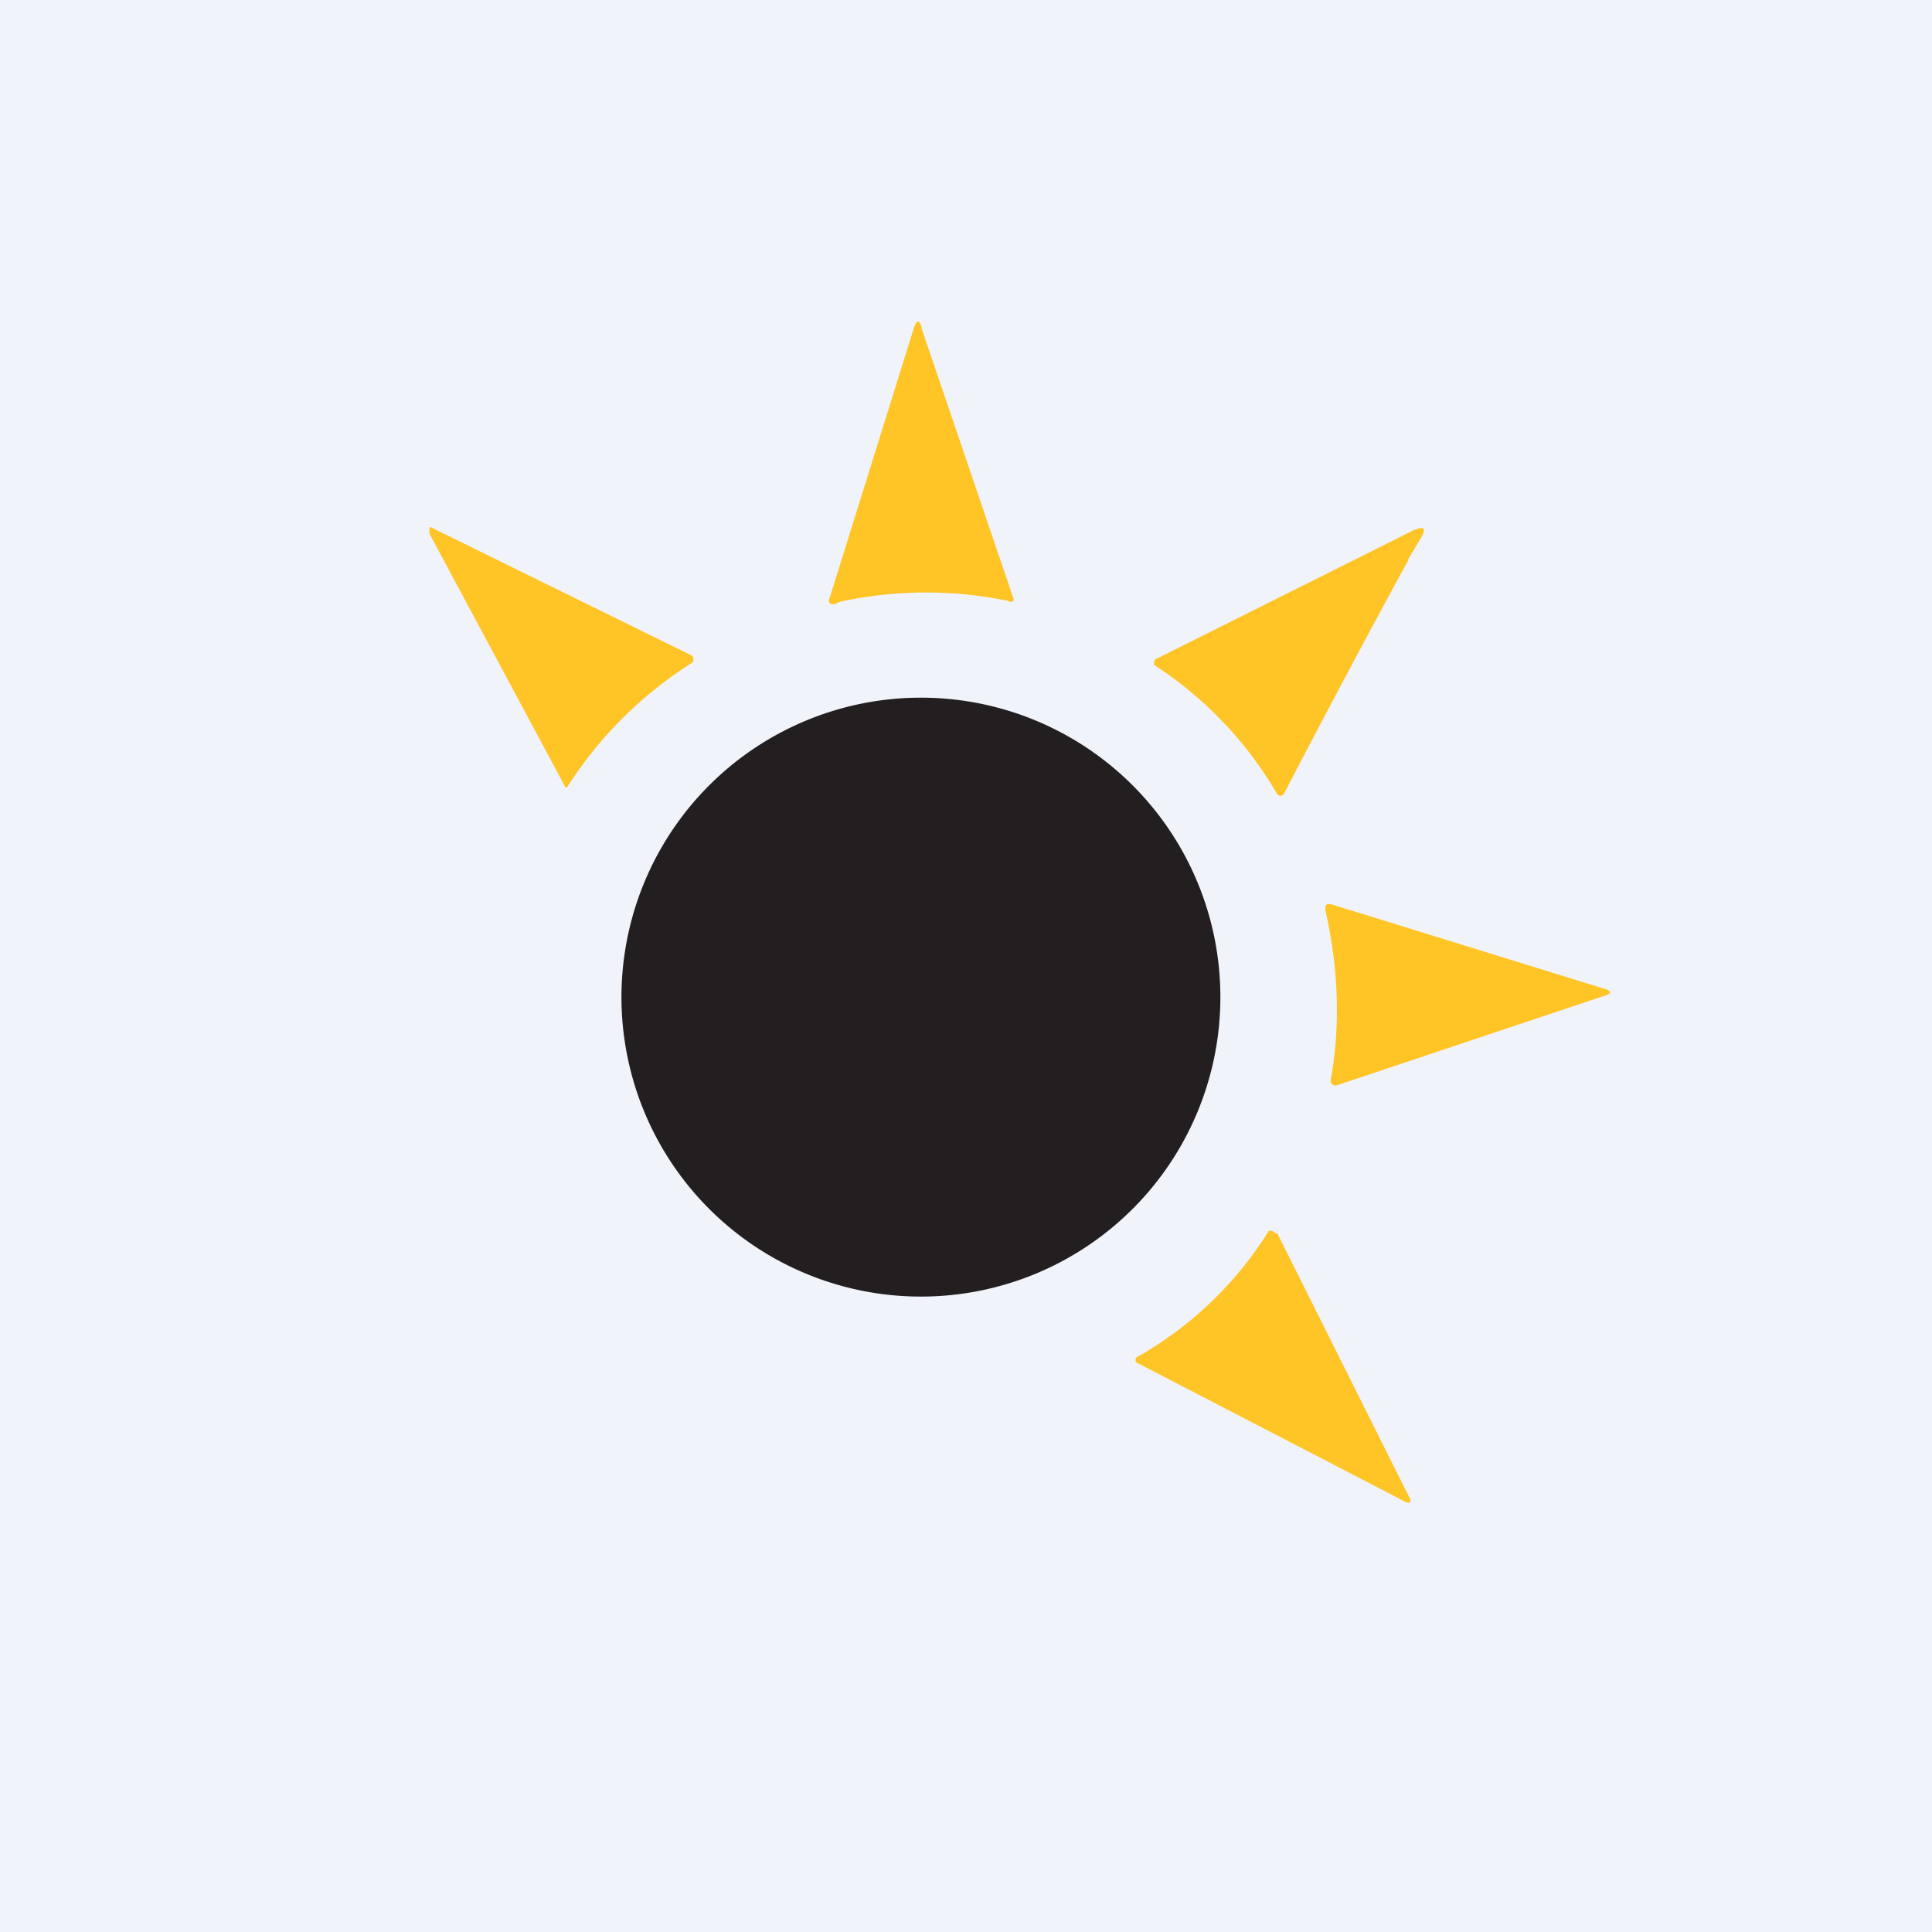<!-- by TradingView --><svg width="18" height="18" viewBox="0 0 18 18" xmlns="http://www.w3.org/2000/svg"><path fill="#F0F3FA" d="M0 0h18v18H0z"/><path d="M7.81 5.61a.08.08 0 0 1-.04.02c-.04 0-.06-.02-.04-.06l.78-2.5c.03-.1.06-.1.08 0l.85 2.5a.03.03 0 0 1 0 .03.03.03 0 0 1-.04 0 3.77 3.77 0 0 0-1.59.01ZM4.05 4.93l2.4 1.18a.04.04 0 0 1 .01.03.04.04 0 0 1-.02.04 3.77 3.77 0 0 0-1.16 1.16.03.03 0 0 1-.02-.02L4 4.97C4 4.9 4 4.9 4.05 4.93ZM13.12 5.22a120.19 120.19 0 0 0-1.16 2.18c-.02.02-.04.02-.06 0a3.57 3.57 0 0 0-1.14-1.2.04.04 0 0 1 .01-.06l2.4-1.2c.1-.04.12-.02.07.07l-.12.2Z" fill="#FFC425"/><path d="M8.59 12.08a2.79 2.79 0 1 0-2.8-2.78 2.79 2.79 0 0 0 2.8 2.78Z" fill="#231F20"/><path d="m12.42 8.43 2.52.78c.08.02.08.05 0 .07l-2.48.83a.05.05 0 0 1-.05-.01.05.05 0 0 1-.01-.05c.09-.5.07-1.03-.05-1.56-.01-.06.01-.08.07-.06ZM11.9 11.49l1.22 2.44c.04.07.02.09-.05.05L10.6 12.7l-.02-.01v-.02a.03.03 0 0 1 .02-.03 3.44 3.44 0 0 0 1.22-1.17.05.05 0 0 1 .06.02Z" fill="#FFC425"/></svg>